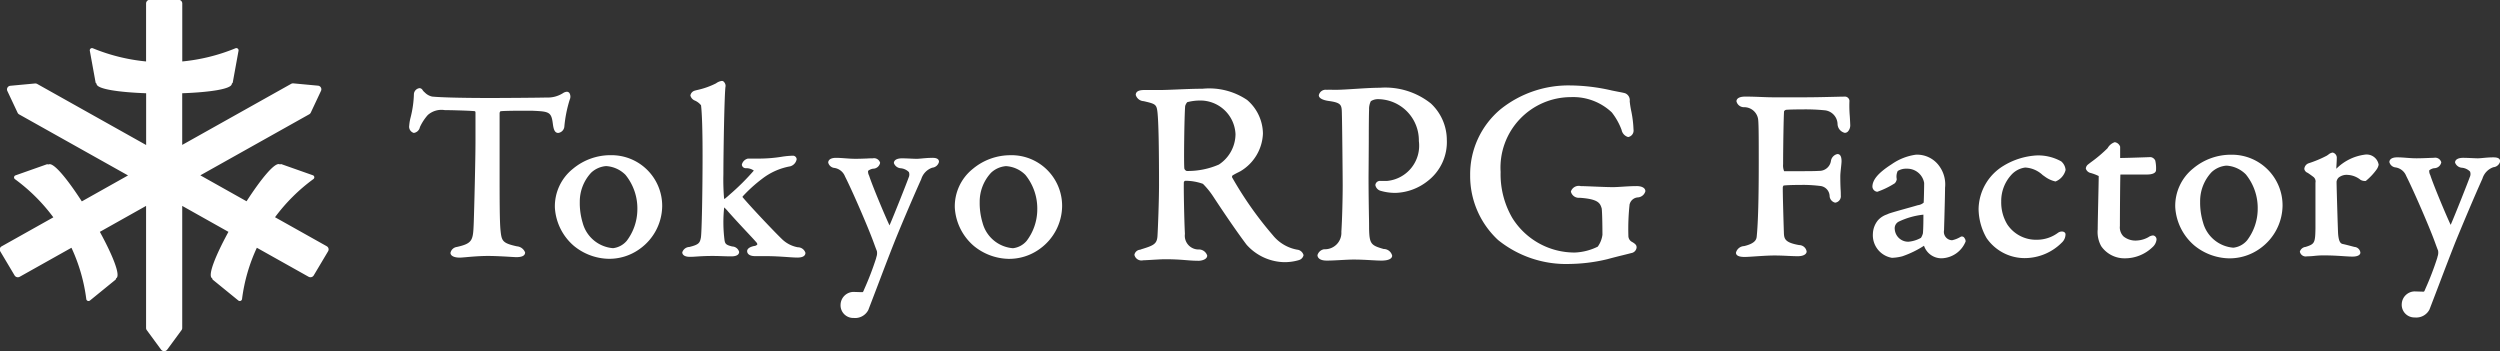 <svg xmlns="http://www.w3.org/2000/svg" width="163.781" height="23" viewBox="0 0 163.781 23">
  <rect x="0" y="0" width="163.781" height="23" fill="#333333" stroke="none"/>
  <defs>
    <style>
      .cls-1 {
        fill: #fff;
        fill-rule: evenodd;
      }
    </style>
  </defs>
  <path id="icon-trf-logo" class="cls-1" d="M817.571,54.709a0.461,0.461,0,0,0,.4-0.407,8.4,8.4,0,0,1,.351-1.768,0.47,0.47,0,0,0-.014-0.433,0.209,0.209,0,0,0-.169-0.09,0.505,0.505,0,0,0-.257.092l-0.043.025a1.853,1.853,0,0,1-1.033.261c-0.66.016-2.858,0.031-3.712,0.031-2.17,0-3.393-.051-3.787-0.094a0.953,0.953,0,0,1-.481-0.272,0.671,0.671,0,0,1-.141-0.153,0.239,0.239,0,0,0-.2-0.126,0.419,0.419,0,0,0-.368.373,7,7,0,0,1-.214,1.533,2.986,2.986,0,0,0-.094.545,0.426,0.426,0,0,0,.3.483,0.475,0.475,0,0,0,.4-0.381,3.2,3.2,0,0,1,.518-0.794,1.355,1.355,0,0,1,1.107-.321c0.295,0,1.691.034,1.983,0.073a0.117,0.117,0,0,1,.033.089v1.873c0,1.194-.081,4.407-0.114,5.347-0.046,1.144-.055,1.35-1.118,1.586a0.489,0.489,0,0,0-.406.386c0,0.15.16,0.31,0.611,0.31,0.074,0,.219-0.012.412-0.029,0.361-.032.906-0.08,1.437-0.08,0.5,0,1.139.039,1.522,0.062,0.168,0.01.288,0.017,0.328,0.017,0.384,0,.579-0.1.579-0.309a0.627,0.627,0,0,0-.535-0.4c-0.947-.207-1-0.354-1.072-1.012-0.064-.576-0.064-2.112-0.064-3.891V53.39a0.331,0.331,0,0,1,.052-0.1c0.089-.021.711-0.037,1.479-0.037,0.355,0,.659,0,0.756.009,0.964,0.045,1.108.1,1.2,0.837C817.26,54.421,817.317,54.709,817.571,54.709Zm3.442,1.457a3.842,3.842,0,0,0-2.481.894,3.14,3.14,0,0,0-1.18,2.548,3.575,3.575,0,0,0,1.245,2.5,3.7,3.7,0,0,0,2.238.846,3.4,3.4,0,0,0,2.079-.649,3.493,3.493,0,0,0,1.468-2.809A3.319,3.319,0,0,0,821.013,56.167Zm1.741,3.616a3.429,3.429,0,0,1-.693,1.992,1.378,1.378,0,0,1-.9.484,2.24,2.24,0,0,1-1.989-1.663,4.438,4.438,0,0,1-.189-1.364,2.781,2.781,0,0,1,.751-1.923,1.612,1.612,0,0,1,.973-0.427,1.954,1.954,0,0,1,1.268.572A3.487,3.487,0,0,1,822.754,59.782ZM833.271,62.2a2,2,0,0,1-1.041-.534c-0.52-.5-2.036-2.1-2.586-2.756a0.133,0.133,0,0,1,.01-0.041,9.507,9.507,0,0,1,1.277-1.157,4.2,4.2,0,0,1,1.841-.816,0.59,0.59,0,0,0,.419-0.465,0.244,0.244,0,0,0-.238-0.231,5.509,5.509,0,0,0-.754.072,9.34,9.34,0,0,1-1.436.117H830a0.53,0.53,0,0,0-.4.4,0.254,0.254,0,0,0,.252.23,0.852,0.852,0,0,1,.533.157h0a15.41,15.41,0,0,1-1.592,1.581l-0.118.106-0.214.179a0.559,0.559,0,0,1-.028-0.072,14.9,14.9,0,0,1-.042-1.551c0-1.428.068-5.416,0.142-5.763a0.361,0.361,0,0,0-.089-0.27A0.194,0.194,0,0,0,828.3,51.3a0.814,0.814,0,0,0-.391.16,5.194,5.194,0,0,1-1.247.44c-0.059.015-.105,0.026-0.141,0.037a0.4,0.4,0,0,0-.292.318,0.488,0.488,0,0,0,.271.324,1.055,1.055,0,0,1,.427.319c0.064,0.537.1,1.649,0.1,3.307,0,2.19-.051,5.1-0.112,5.375-0.067.326-.122,0.446-0.757,0.6a0.506,0.506,0,0,0-.461.352c0,0.069.036,0.294,0.5,0.294,0.16,0,.337-0.012.534-0.026a14.335,14.335,0,0,1,1.5-.021c0.237,0.008.474,0.016,0.678,0.016,0.447,0,.514-0.184.514-0.294a0.484,0.484,0,0,0-.451-0.353c-0.415-.1-0.47-0.177-0.508-0.426a9.249,9.249,0,0,1-.023-2.121l0-.014a2.579,2.579,0,0,1,.271.285c0.451,0.508.92,1.009,1.262,1.375,0.275,0.293.491,0.525,0.568,0.62a0.216,0.216,0,0,1,.073.149,0.3,0.3,0,0,1-.213.1c-0.376.083-.455,0.23-0.455,0.338,0,0.076.039,0.326,0.531,0.326h0.73c0.5,0,.993.034,1.388,0.061,0.261,0.018.486,0.033,0.64,0.033,0.438,0,.53-0.168.53-0.31A0.52,0.52,0,0,0,833.271,62.2Zm8.8-5.858c-0.25,0-.485.021-0.674,0.039-0.137.013-.255,0.023-0.348,0.023s-0.234-.006-0.387-0.013c-0.19-.009-0.4-0.018-0.57-0.018-0.333,0-.531.116-0.531,0.31a0.512,0.512,0,0,0,.438.339,0.856,0.856,0,0,1,.544.251,0.456,0.456,0,0,1-.019.366c-0.074.23-.975,2.5-1.249,3.126-0.256-.528-1.115-2.568-1.338-3.26a0.573,0.573,0,0,1-.068-0.31,0.673,0.673,0,0,1,.323-0.143,0.475,0.475,0,0,0,.467-0.385,0.413,0.413,0,0,0-.482-0.295c-0.077,0-.2,0-0.353.011-0.224.009-.509,0.02-0.782,0.02-0.239,0-.458-0.017-0.67-0.032s-0.395-.03-0.6-0.03c-0.478,0-.514.237-0.514,0.31a0.465,0.465,0,0,0,.409.351,0.887,0.887,0,0,1,.69.553c0.507,1,1.515,3.341,1.844,4.238l0.07,0.188c0.064,0.177.141,0.385,0.176,0.465a0.74,0.74,0,0,1-.033.392l-0.021.092a19.469,19.469,0,0,1-.775,2.018l-0.014.036c-0.061.15-.073,0.156-0.113,0.156-0.094,0-.248-0.005-0.376-0.01l-0.208-.006a0.86,0.86,0,0,0-.838.813,0.83,0.83,0,0,0,.854.893,0.971,0.971,0,0,0,.961-0.52c0.213-.55.441-1.148,0.674-1.761,0.333-.878.679-1.786,1.012-2.628s1.228-2.959,1.782-4.181a1.145,1.145,0,0,1,.721-0.754,0.5,0.5,0,0,0,.442-0.383C842.519,56.34,842.193,56.34,842.07,56.34Zm5.142-.173a3.84,3.84,0,0,0-2.481.894,3.141,3.141,0,0,0-1.18,2.548,3.573,3.573,0,0,0,1.245,2.5,3.7,3.7,0,0,0,2.238.846,3.4,3.4,0,0,0,2.079-.649,3.493,3.493,0,0,0,1.468-2.809A3.319,3.319,0,0,0,847.212,56.167Zm1.741,3.616a3.424,3.424,0,0,1-.694,1.992,1.375,1.375,0,0,1-.9.484,2.24,2.24,0,0,1-1.989-1.663,4.438,4.438,0,0,1-.189-1.364,2.781,2.781,0,0,1,.751-1.923,1.61,1.61,0,0,1,.973-0.427,1.954,1.954,0,0,1,1.268.572A3.489,3.489,0,0,1,848.953,59.782Zm17.065,2.578a2.656,2.656,0,0,1-1.635-.957,23.649,23.649,0,0,1-2.673-3.8,0.213,0.213,0,0,1,.028-0.106,3.957,3.957,0,0,1,.364-0.2c0.073-.037.134-0.067,0.167-0.086a3,3,0,0,0,1.468-2.465,2.942,2.942,0,0,0-1.036-2.2,4.435,4.435,0,0,0-2.913-.736c-0.516,0-1.127.025-1.666,0.048-0.443.018-.861,0.036-1.149,0.036H856c-0.178,0-.594,0-0.594.324a0.572,0.572,0,0,0,.524.407c0.762,0.18.842,0.2,0.9,0.734,0.069,0.659.1,2.222,0.1,4.778,0,1.008-.068,2.777-0.1,3.312s-0.252.629-1.05,0.875l-0.09.033a0.41,0.41,0,0,0-.372.334,0.472,0.472,0,0,0,.576.357c0.086,0,.31-0.013.562-0.028,0.316-.018.675-0.04,0.847-0.04,0.656,0,1.048.032,1.393,0.059,0.28,0.023.522,0.042,0.849,0.042,0.107,0,.542-0.06.542-0.341a0.573,0.573,0,0,0-.514-0.4,0.9,0.9,0,0,1-.946-1.019c-0.051-.958-0.087-3.108-0.07-3.389a0.146,0.146,0,0,1,.084-0.092,3.454,3.454,0,0,1,1.165.2,5.2,5.2,0,0,1,.659.807c0.6,0.916,1.534,2.3,2.2,3.18a3.4,3.4,0,0,0,2.41,1.143,3.262,3.262,0,0,0,1.015-.132,0.43,0.43,0,0,0,.309-0.326A0.494,0.494,0,0,0,866.018,62.36Zm-7.374-9.422a0.659,0.659,0,0,1,.135-0.248,3.341,3.341,0,0,1,.783-0.107,2.306,2.306,0,0,1,2.378,2.206,2.4,2.4,0,0,1-1.09,1.989,5.092,5.092,0,0,1-2.105.42,0.236,0.236,0,0,1-.155-0.153C858.546,56.8,858.588,53.579,858.644,52.937ZM871.4,51.749c-0.463,0-1.047.037-1.613,0.073-0.5.032-.965,0.062-1.289,0.062l-0.174,0a3.592,3.592,0,0,0-.41,0,0.455,0.455,0,0,0-.515.357c0,0.18.229,0.313,0.646,0.373,0.846,0.117.85,0.266,0.865,0.818v0.044c0.018,0.535.053,4.112,0.053,4.668,0,0.816-.033,2.212-0.087,3.044a1.077,1.077,0,0,1-1.128,1.14,0.543,0.543,0,0,0-.437.386c0,0.084.044,0.358,0.612,0.358,0.277,0,.6-0.018.913-0.035s0.6-.033.842-0.033c0.433,0,.817.022,1.156,0.041,0.256,0.014.481,0.027,0.67,0.027,0.443,0,.7-0.118.7-0.324a0.572,0.572,0,0,0-.559-0.436c-0.83-.238-0.937-0.329-0.953-1.369,0-.145,0-0.408-0.009-0.754-0.011-.658-0.026-1.613-0.026-2.618,0.007-.786.011-1.6,0.015-2.306,0-1.043.009-1.867,0.02-2.075a1.152,1.152,0,0,1,.115-0.561,0.868,0.868,0,0,1,.438-0.133,2.7,2.7,0,0,1,2.708,2.746,2.318,2.318,0,0,1-2.082,2.611h-0.435a0.3,0.3,0,0,0-.333.273,0.484,0.484,0,0,0,.376.383,3.4,3.4,0,0,0,.965.127,3.563,3.563,0,0,0,2.081-.772,3.219,3.219,0,0,0,1.26-2.706,3.278,3.278,0,0,0-1.048-2.382A4.8,4.8,0,0,0,871.4,51.749Zm16.808,6.443c-0.3,0-.606.019-0.9,0.038-0.244.016-.474,0.03-0.664,0.03-0.279,0-.8-0.021-1.257-0.04-0.364-.015-0.69-0.028-0.829-0.028a0.542,0.542,0,0,0-.646.357,0.53,0.53,0,0,0,.569.408c1.257,0.081,1.348.371,1.449,0.692,0.033,0.19.05,1.129,0.05,1.734a1.712,1.712,0,0,1-.307.775,3.713,3.713,0,0,1-1.5.386,4.8,4.8,0,0,1-4.1-2.269,5.687,5.687,0,0,1-.764-3.007,4.619,4.619,0,0,1,4.6-4.905,3.681,3.681,0,0,1,2.683,1,4.237,4.237,0,0,1,.643,1.15,0.6,0.6,0,0,0,.429.465,0.43,0.43,0,0,0,.351-0.493,7.158,7.158,0,0,0-.149-1.214,5.848,5.848,0,0,1-.1-0.641,0.485,0.485,0,0,0-.312-0.525c-0.135-.036-0.238-0.055-0.415-0.088l-0.432-.086a12.43,12.43,0,0,0-2.755-.334,7.1,7.1,0,0,0-4.532,1.548,5.549,5.549,0,0,0-2.006,4.342,5.713,5.713,0,0,0,1.831,4.239,7.1,7.1,0,0,0,4.707,1.566,11.12,11.12,0,0,0,2.433-.308c0.409-.111.786-0.206,1.09-0.28,0.2-.049.367-0.091,0.49-0.124a0.414,0.414,0,0,0,.353-0.364c0-.143-0.048-0.23-0.356-0.4a0.457,0.457,0,0,1-.183-0.385,14.968,14.968,0,0,1,.08-2.049l0.014-.038a0.593,0.593,0,0,1,.533-0.412,0.548,0.548,0,0,0,.486-0.4C888.8,58.367,888.646,58.191,888.207,58.191Zm13.955-5.586a0.3,0.3,0,0,0-.315-0.278c-0.032.006-.165,0-0.368,0.008-0.532.013-1.521,0.039-2.232,0.039h-2.109c-0.228,0-.472-0.01-0.738-0.02-0.315-.012-0.672-0.027-1.063-0.027-0.522,0-.578.216-0.578,0.31a0.5,0.5,0,0,0,.5.385,0.922,0.922,0,0,1,.927.867c0.033,0.4.033,1.362,0.033,2.809,0,2.293-.044,3.893-0.13,4.759-0.014.179-.038,0.478-0.83,0.664a0.576,0.576,0,0,0-.533.432c0,0.279.436,0.279,0.579,0.279s0.4-.017.69-0.037c0.387-.025.868-0.058,1.241-0.058,0.334,0,.639.014,0.909,0.027,0.229,0.01.439,0.02,0.632,0.02,0.427,0,.579-0.167.579-0.31a0.5,0.5,0,0,0-.492-0.419c-0.977-.175-0.986-0.424-1-0.876-0.019-.516-0.081-2.663-0.069-2.925a0.378,0.378,0,0,1,.049-0.1c0.345-.042,1.1-0.042,1.387-0.042a9.41,9.41,0,0,1,1.055.075,0.687,0.687,0,0,1,.576.671,0.474,0.474,0,0,0,.364.418,0.426,0.426,0,0,0,.368-0.483c0-.142,0-0.25-0.012-0.379-0.009-.186-0.02-0.417-0.02-0.864,0-.147.024-0.366,0.044-0.558s0.037-.334.037-0.434c0-.31-0.091-0.467-0.271-0.467a0.545,0.545,0,0,0-.424.452,0.763,0.763,0,0,1-.771.65c-0.161.013-.515,0.02-1.08,0.02l-0.733,0-0.484,0a1,1,0,0,1-.065-0.461c0-1,.032-3.091.062-3.461a0.2,0.2,0,0,1,.149-0.1c0.158-.014.6-0.025,1.049-0.025a12.7,12.7,0,0,1,1.435.056,0.935,0.935,0,0,1,.872.906,0.613,0.613,0,0,0,.476.575,0.291,0.291,0,0,0,.213-0.1,0.614,0.614,0,0,0,.14-0.453c-0.006-.185-0.017-0.372-0.029-0.556A7.871,7.871,0,0,1,902.162,52.606Zm7.264,8.92a1.82,1.82,0,0,1-.543.213,0.551,0.551,0,0,1-.524-0.665c0-.06.008-0.337,0.019-0.7,0.019-.7.046-1.67,0.046-2.073a2.036,2.036,0,0,0-.346-1.375,1.787,1.787,0,0,0-1.563-.792,3.62,3.62,0,0,0-1.578.618c-0.88.563-1.272,1.022-1.272,1.486a0.356,0.356,0,0,0,.32.326,5.458,5.458,0,0,0,1.143-.555,0.476,0.476,0,0,0,.133-0.271,0.838,0.838,0,0,1,.062-0.535,1.024,1.024,0,0,1,.592-0.151,1.122,1.122,0,0,1,1.14.933c0,0.206-.016,1.144-0.032,1.291a0.727,0.727,0,0,1-.384.167c-0.138.042-.417,0.121-0.721,0.205-0.506.142-1.03,0.289-1.192,0.351l-0.12.053a1.37,1.37,0,0,0-.574.375,1.467,1.467,0,0,0-.335.878,1.5,1.5,0,0,0,1.245,1.585,3.021,3.021,0,0,0,.684-0.1,6.464,6.464,0,0,0,1.42-.691,1.2,1.2,0,0,0,1.14.822,1.749,1.749,0,0,0,1.585-1.1A0.339,0.339,0,0,0,909.7,61.6,0.186,0.186,0,0,0,909.426,61.526Zm-2.42-1.46c0,0.316,0,.845-0.031,1.215a1.037,1.037,0,0,1-.129.3,2.016,2.016,0,0,1-.817.254,0.879,0.879,0,0,1-.9-0.823,0.486,0.486,0,0,1,.254-0.489,4.97,4.97,0,0,1,1.617-.46Zm6.663-3.09a1.8,1.8,0,0,1,1.15.492l0.142,0.1a1.83,1.83,0,0,0,.7.321,1.1,1.1,0,0,0,.66-0.751,0.815,0.815,0,0,0-.29-0.568,3.1,3.1,0,0,0-1.586-.388,4.677,4.677,0,0,0-2.195.682,3.374,3.374,0,0,0-1.629,2.823,3.909,3.909,0,0,0,.524,1.91,3.031,3.031,0,0,0,2.5,1.312,3.435,3.435,0,0,0,2.424-1.011,0.75,0.75,0,0,0,.247-0.542c0-.188-0.275-0.262-0.5-0.1a2.31,2.31,0,0,1-1.372.45,2.253,2.253,0,0,1-1.94-1,2.775,2.775,0,0,1-.4-1.507,2.532,2.532,0,0,1,.654-1.735A1.48,1.48,0,0,1,913.669,56.977Zm8.387,4.448a0.606,0.606,0,0,0-.308.112,1.712,1.712,0,0,1-.73.219,1.253,1.253,0,0,1-.9-0.264,0.836,0.836,0,0,1-.239-0.686c0-.712.015-2.957,0.031-3.359a0.058,0.058,0,0,1,.022-0.014H921.7c0.056,0,.547-0.008.547-0.294a2.292,2.292,0,0,0-.051-0.621,0.4,0.4,0,0,0-.3-0.225l-0.4.014c-0.506.018-1.35,0.044-1.6,0.044v-0.74a0.439,0.439,0,0,0-.353-0.295,0.836,0.836,0,0,0-.469.391,8.975,8.975,0,0,1-1.1.928l-0.193.15a0.376,0.376,0,0,0-.134.259,0.419,0.419,0,0,0,.317.289,3.086,3.086,0,0,1,.527.2c0,0.271-.016.981-0.032,1.7-0.016.743-.033,1.5-0.033,1.791a1.915,1.915,0,0,0,.226,1.1,1.848,1.848,0,0,0,1.538.8,2.6,2.6,0,0,0,1.823-.727,0.783,0.783,0,0,0,.264-0.48A0.26,0.26,0,0,0,922.056,61.424Zm5.11-5.288a3.839,3.839,0,0,0-2.481.895,3.14,3.14,0,0,0-1.18,2.547,3.574,3.574,0,0,0,1.245,2.5,3.7,3.7,0,0,0,2.238.846,3.409,3.409,0,0,0,2.079-.649,3.5,3.5,0,0,0,1.468-2.809A3.319,3.319,0,0,0,927.166,56.136Zm1.74,3.615a3.424,3.424,0,0,1-.693,1.992,1.374,1.374,0,0,1-.9.484,2.241,2.241,0,0,1-1.99-1.663,4.466,4.466,0,0,1-.188-1.363,2.777,2.777,0,0,1,.751-1.923,1.609,1.609,0,0,1,.973-0.427,1.952,1.952,0,0,1,1.268.572A3.487,3.487,0,0,1,928.906,59.751Zm6.987-3.615a3.217,3.217,0,0,0-1.836.92c0-.11.009-0.218,0.015-0.325,0.008-.143.016-0.285,0.016-0.427a0.35,0.35,0,0,0-.271-0.31,0.569,0.569,0,0,0-.285.137l-0.1.068a7.431,7.431,0,0,1-1.178.494,0.422,0.422,0,0,0-.294.381,0.349,0.349,0,0,0,.225.251c0.087,0.059.21,0.142,0.385,0.276a0.385,0.385,0,0,1,.12.37v3c-0.016.935-.056,1.014-0.612,1.194l-0.029.01a0.447,0.447,0,0,0-.381.308,0.389,0.389,0,0,0,.466.31,4.493,4.493,0,0,0,.485-0.029,5.4,5.4,0,0,1,.586-0.033c0.563,0,.99.029,1.333,0.052,0.228,0.015.417,0.027,0.581,0.027,0.322,0,.514-0.1.514-0.263a0.418,0.418,0,0,0-.385-0.369l-0.163-.042c-0.2-.053-0.421-0.111-0.594-0.149-0.141-.023-0.278-0.123-0.318-0.691-0.015-.226-0.1-3.078-0.1-3.392a0.475,0.475,0,0,1,.13-0.265,0.839,0.839,0,0,1,.621-0.18,1.451,1.451,0,0,1,.823.326,0.6,0.6,0,0,0,.267.072l0.058,0L936,57.845a3.92,3.92,0,0,0,.717-0.77,0.854,0.854,0,0,0,.115-0.283A0.8,0.8,0,0,0,935.893,56.136Zm8.452,0.173c-0.249,0-.485.021-0.674,0.039-0.136.013-.255,0.024-0.348,0.024s-0.233-.007-0.386-0.014c-0.191-.008-0.4-0.018-0.571-0.018-0.332,0-.53.116-0.53,0.31a0.516,0.516,0,0,0,.437.338,0.854,0.854,0,0,1,.544.251,0.452,0.452,0,0,1-.018.366c-0.075.231-.977,2.506-1.25,3.126-0.254-.526-1.113-2.564-1.337-3.26a0.563,0.563,0,0,1-.068-0.309,0.659,0.659,0,0,1,.322-0.143,0.475,0.475,0,0,0,.468-0.385,0.413,0.413,0,0,0-.482-0.295c-0.078,0-.2.005-0.353,0.011-0.225.009-.51,0.021-0.782,0.021-0.239,0-.458-0.017-0.67-0.033s-0.4-.03-0.6-0.03c-0.477,0-.514.237-0.514,0.31a0.466,0.466,0,0,0,.41.351,0.891,0.891,0,0,1,.69.553c0.506,1,1.515,3.341,1.844,4.238l0.065,0.176c0.065,0.179.144,0.395,0.181,0.478a0.748,0.748,0,0,1-.034.394l-0.021.091a19.251,19.251,0,0,1-.774,2.017l-0.015.037c-0.06.149-.072,0.154-0.112,0.154-0.094,0-.249-0.005-0.377-0.01-0.093,0-.173-0.006-0.207-0.006a0.861,0.861,0,0,0-.839.813,0.83,0.83,0,0,0,.855.893,0.97,0.97,0,0,0,.96-0.519c0.21-.542.434-1.131,0.664-1.734,0.336-.886.686-1.8,1.023-2.655,0.418-1.024,1.274-3.062,1.782-4.181a1.144,1.144,0,0,1,.72-0.754,0.5,0.5,0,0,0,.442-0.382C944.794,56.309,944.468,56.309,944.345,56.309Zm-141.94,5.822-3.389-1.9a11.763,11.763,0,0,1,2.515-2.5,0.142,0.142,0,0,0-.037-0.25l-2.068-.73a0.628,0.628,0,0,1-.1.015c-0.312-.175-1.24.974-2.175,2.42l-3.028-1.7,7.136-4a0.245,0.245,0,0,0,.1-0.108l0.671-1.428a0.239,0.239,0,0,0-.2-0.338l-1.61-.15a0.252,0.252,0,0,0-.147.031l-7.137,4V52.109c1.758-.063,3.248-0.269,3.248-0.618a0.616,0.616,0,0,1,.061-0.073l0.382-2.1a0.146,0.146,0,0,0-.2-0.156,12.266,12.266,0,0,1-3.487.864v-3.8a0.243,0.243,0,0,0-.247-0.24h-1.877a0.244,0.244,0,0,0-.247.24v3.8a12.274,12.274,0,0,1-3.487-.864,0.146,0.146,0,0,0-.2.156l0.382,2.1a0.616,0.616,0,0,1,.061.073c0,0.349,1.49.555,3.248,0.618V55.5l-7.136-4a0.256,0.256,0,0,0-.148-0.031l-1.61.15a0.239,0.239,0,0,0-.2.338l0.672,1.428a0.238,0.238,0,0,0,.1.108l7.136,4-3.028,1.7c-0.935-1.446-1.863-2.594-2.175-2.42a0.628,0.628,0,0,1-.1-0.015l-2.068.73a0.142,0.142,0,0,0-.037.25,11.763,11.763,0,0,1,2.515,2.5l-3.388,1.9a0.236,0.236,0,0,0-.091.327l0.939,1.578a0.251,0.251,0,0,0,.338.088l3.388-1.9a11.352,11.352,0,0,1,.972,3.362,0.148,0.148,0,0,0,.241.094l1.686-1.372a0.539,0.539,0,0,1,.034-0.088c0.312-.175-0.249-1.529-1.072-3.038l3.028-1.7v8a0.234,0.234,0,0,0,.046.139l0.938,1.278a0.252,0.252,0,0,0,.4,0l0.939-1.278a0.24,0.24,0,0,0,.045-0.139v-8l3.028,1.7c-0.823,1.509-1.384,2.863-1.072,3.038a0.647,0.647,0,0,1,.035.088l1.685,1.372a0.149,0.149,0,0,0,.242-0.094,11.32,11.32,0,0,1,.971-3.362l3.389,1.9a0.251,0.251,0,0,0,.337-0.088l0.939-1.578A0.236,0.236,0,0,0,802.405,62.132Z" transform="translate(-781 -46)"/>
</svg>
